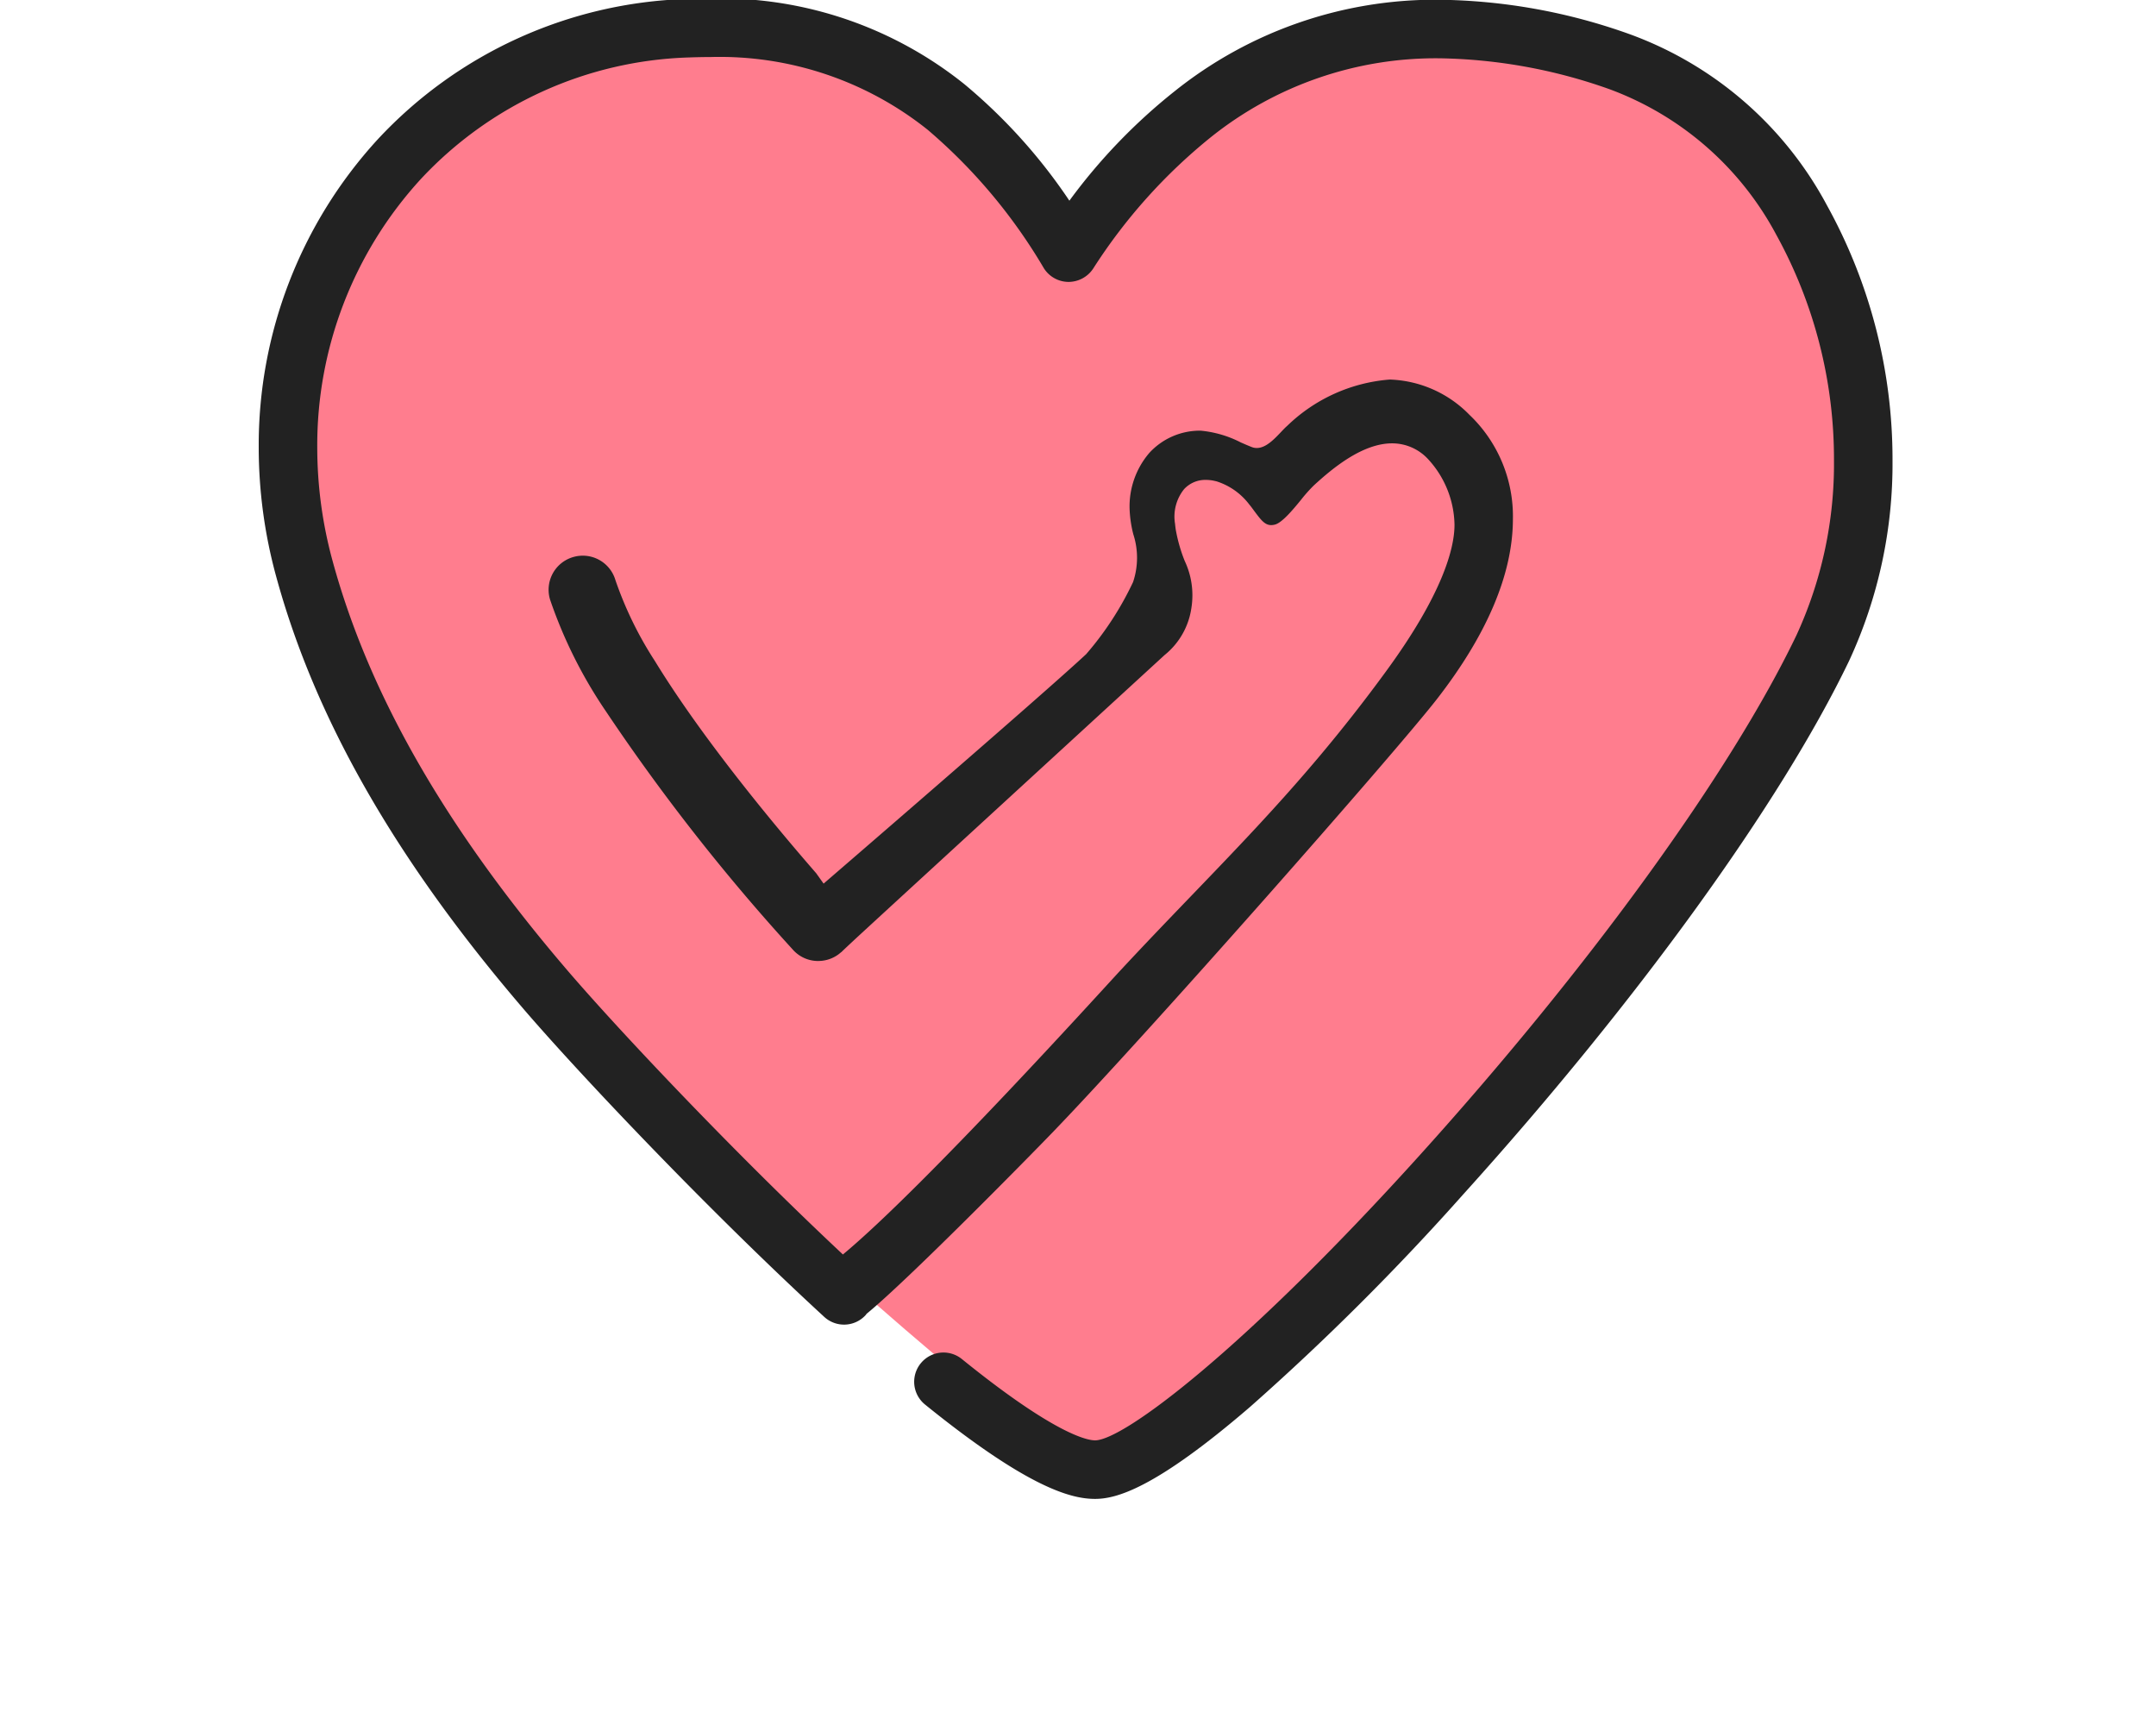 <svg xmlns="http://www.w3.org/2000/svg" xmlns:xlink="http://www.w3.org/1999/xlink" width="100" height="80" viewBox="0 0 100 80"><defs><clipPath id="a"><rect width="100" height="80" transform="translate(670 1743)" fill="none" stroke="#ff0a0a" stroke-width="3"/></clipPath><clipPath id="b"><rect width="75.779" height="69.588" fill="#222"/></clipPath></defs><g transform="translate(-670 -1743)" clip-path="url(#a)"><g transform="translate(682 1742.93)"><g clip-path="url(#b)"><path d="M37.89,10.969S48.668-5.6,67.227,5.169s-2.818,39.1-7.457,44.241S40.551,68.8,38.893,68.631,19.508,52.724,15.7,48.582-8.662,21.9,6.416,7.158s28.666,0,28.666,0Z" fill="#ff7d8e"/><path d="M72.742,9.6a16.947,16.947,0,0,0-9.194-7.959A27.03,27.03,0,0,0,54.714.058,19.35,19.35,0,0,0,42.495,4.291,26.474,26.474,0,0,0,37.6,9.377a25.431,25.431,0,0,0-4.866-5.4A18.093,18.093,0,0,0,21,0c-.362,0-.74.006-1.171.023A20.427,20.427,0,0,0,5.52,6.533,20.983,20.983,0,0,0,0,20.838,22.692,22.692,0,0,0,.808,26.8c1.8,6.6,5.552,13.154,11.464,20.051,2.439,2.845,8.381,9.16,13.958,14.292a1.357,1.357,0,0,0,1.918-.08c.019-.021.032-.045.05-.066,1.893-1.546,7.378-7.122,8.573-8.359,4.35-4.5,15.937-17.652,17.871-20.139,2.336-3.005,3.524-5.813,3.53-8.345a6.5,6.5,0,0,0-2.02-4.85,5.4,5.4,0,0,0-3.691-1.632A7.686,7.686,0,0,0,47.7,19.823c-.069.057-.167.159-.27.268-.336.355-.716.756-1.139.756a.623.623,0,0,1-.224-.041c-.161-.062-.334-.138-.515-.217a5.1,5.1,0,0,0-1.864-.546h-.037A3.178,3.178,0,0,0,41.3,21.084a3.815,3.815,0,0,0-.907,2.591,5.516,5.516,0,0,0,.172,1.171,3.53,3.53,0,0,1-.011,2.218,14.569,14.569,0,0,1-2.175,3.343C36.351,32.3,26.2,41.049,26.2,41.049l-.346-.485c-1.116-1.281-2.792-3.266-4.443-5.449-1.219-1.611-2.242-3.09-3.038-4.393a17.044,17.044,0,0,1-1.829-3.75,1.578,1.578,0,0,0-1.967-1.065,1.579,1.579,0,0,0-1.066,1.964,21.576,21.576,0,0,0,2.58,5.169,93.707,93.707,0,0,0,8.65,11.035l.046.051,0,0a1.564,1.564,0,0,0,1.1.511h.067a1.576,1.576,0,0,0,1.072-.419l-.016.024c.07-.075.227-.22.6-.569,1.307-1.209,13.455-12.351,14.406-13.224a3.427,3.427,0,0,0,1.245-2.194,3.729,3.729,0,0,0-.314-2.176,7.327,7.327,0,0,1-.4-1.376l-.008-.041c-.017-.1-.029-.206-.038-.3a2.025,2.025,0,0,1,.422-1.609,1.336,1.336,0,0,1,1.012-.427,1.763,1.763,0,0,1,.38.042l.1.022a3.064,3.064,0,0,1,1.522,1.067c.085.1.164.211.241.315.3.4.481.651.784.651a.757.757,0,0,0,.159-.021c.333-.073.846-.691,1.212-1.138a7.164,7.164,0,0,1,.595-.672c.913-.842,2.284-1.961,3.641-1.961a2.267,2.267,0,0,1,1.658.721A4.6,4.6,0,0,1,55.463,24.4c.005,1.113-.574,3.246-3.157,6.779-4.174,5.721-7.827,9.043-12.343,13.9-.856.919-9.1,10.038-12.867,13.17-5.2-4.871-10.508-10.526-12.762-13.157-5.645-6.586-9.212-12.8-10.906-19a19.959,19.959,0,0,1-.713-5.25,18.277,18.277,0,0,1,4.8-12.464A17.73,17.73,0,0,1,19.935,2.735c.358-.013.709-.02,1.059-.021A15.455,15.455,0,0,1,31.026,6.087a25.224,25.224,0,0,1,5.39,6.421,1.357,1.357,0,0,0,1.133.636,1.374,1.374,0,0,0,1.148-.607,25.416,25.416,0,0,1,5.473-6.111A16.7,16.7,0,0,1,54.718,2.773h.039a24.569,24.569,0,0,1,7.912,1.44,14.423,14.423,0,0,1,7.711,6.73A21.553,21.553,0,0,1,73.064,21.4a18.988,18.988,0,0,1-1.747,8.144c-3.057,6.365-9.582,15.369-17.455,24.088-8.245,9.13-13.776,13.237-15.071,13.237-.356,0-1.855-.272-6.178-3.771a1.357,1.357,0,1,0-1.708,2.11c4.846,3.922,6.822,4.376,7.886,4.376.96,0,2.749-.443,7.194-4.27a115.99,115.99,0,0,0,9.891-9.862c8.039-8.9,14.726-18.147,17.889-24.734A21.715,21.715,0,0,0,75.779,21.4,24.322,24.322,0,0,0,72.742,9.6" fill="#222"/></g></g></g></svg>